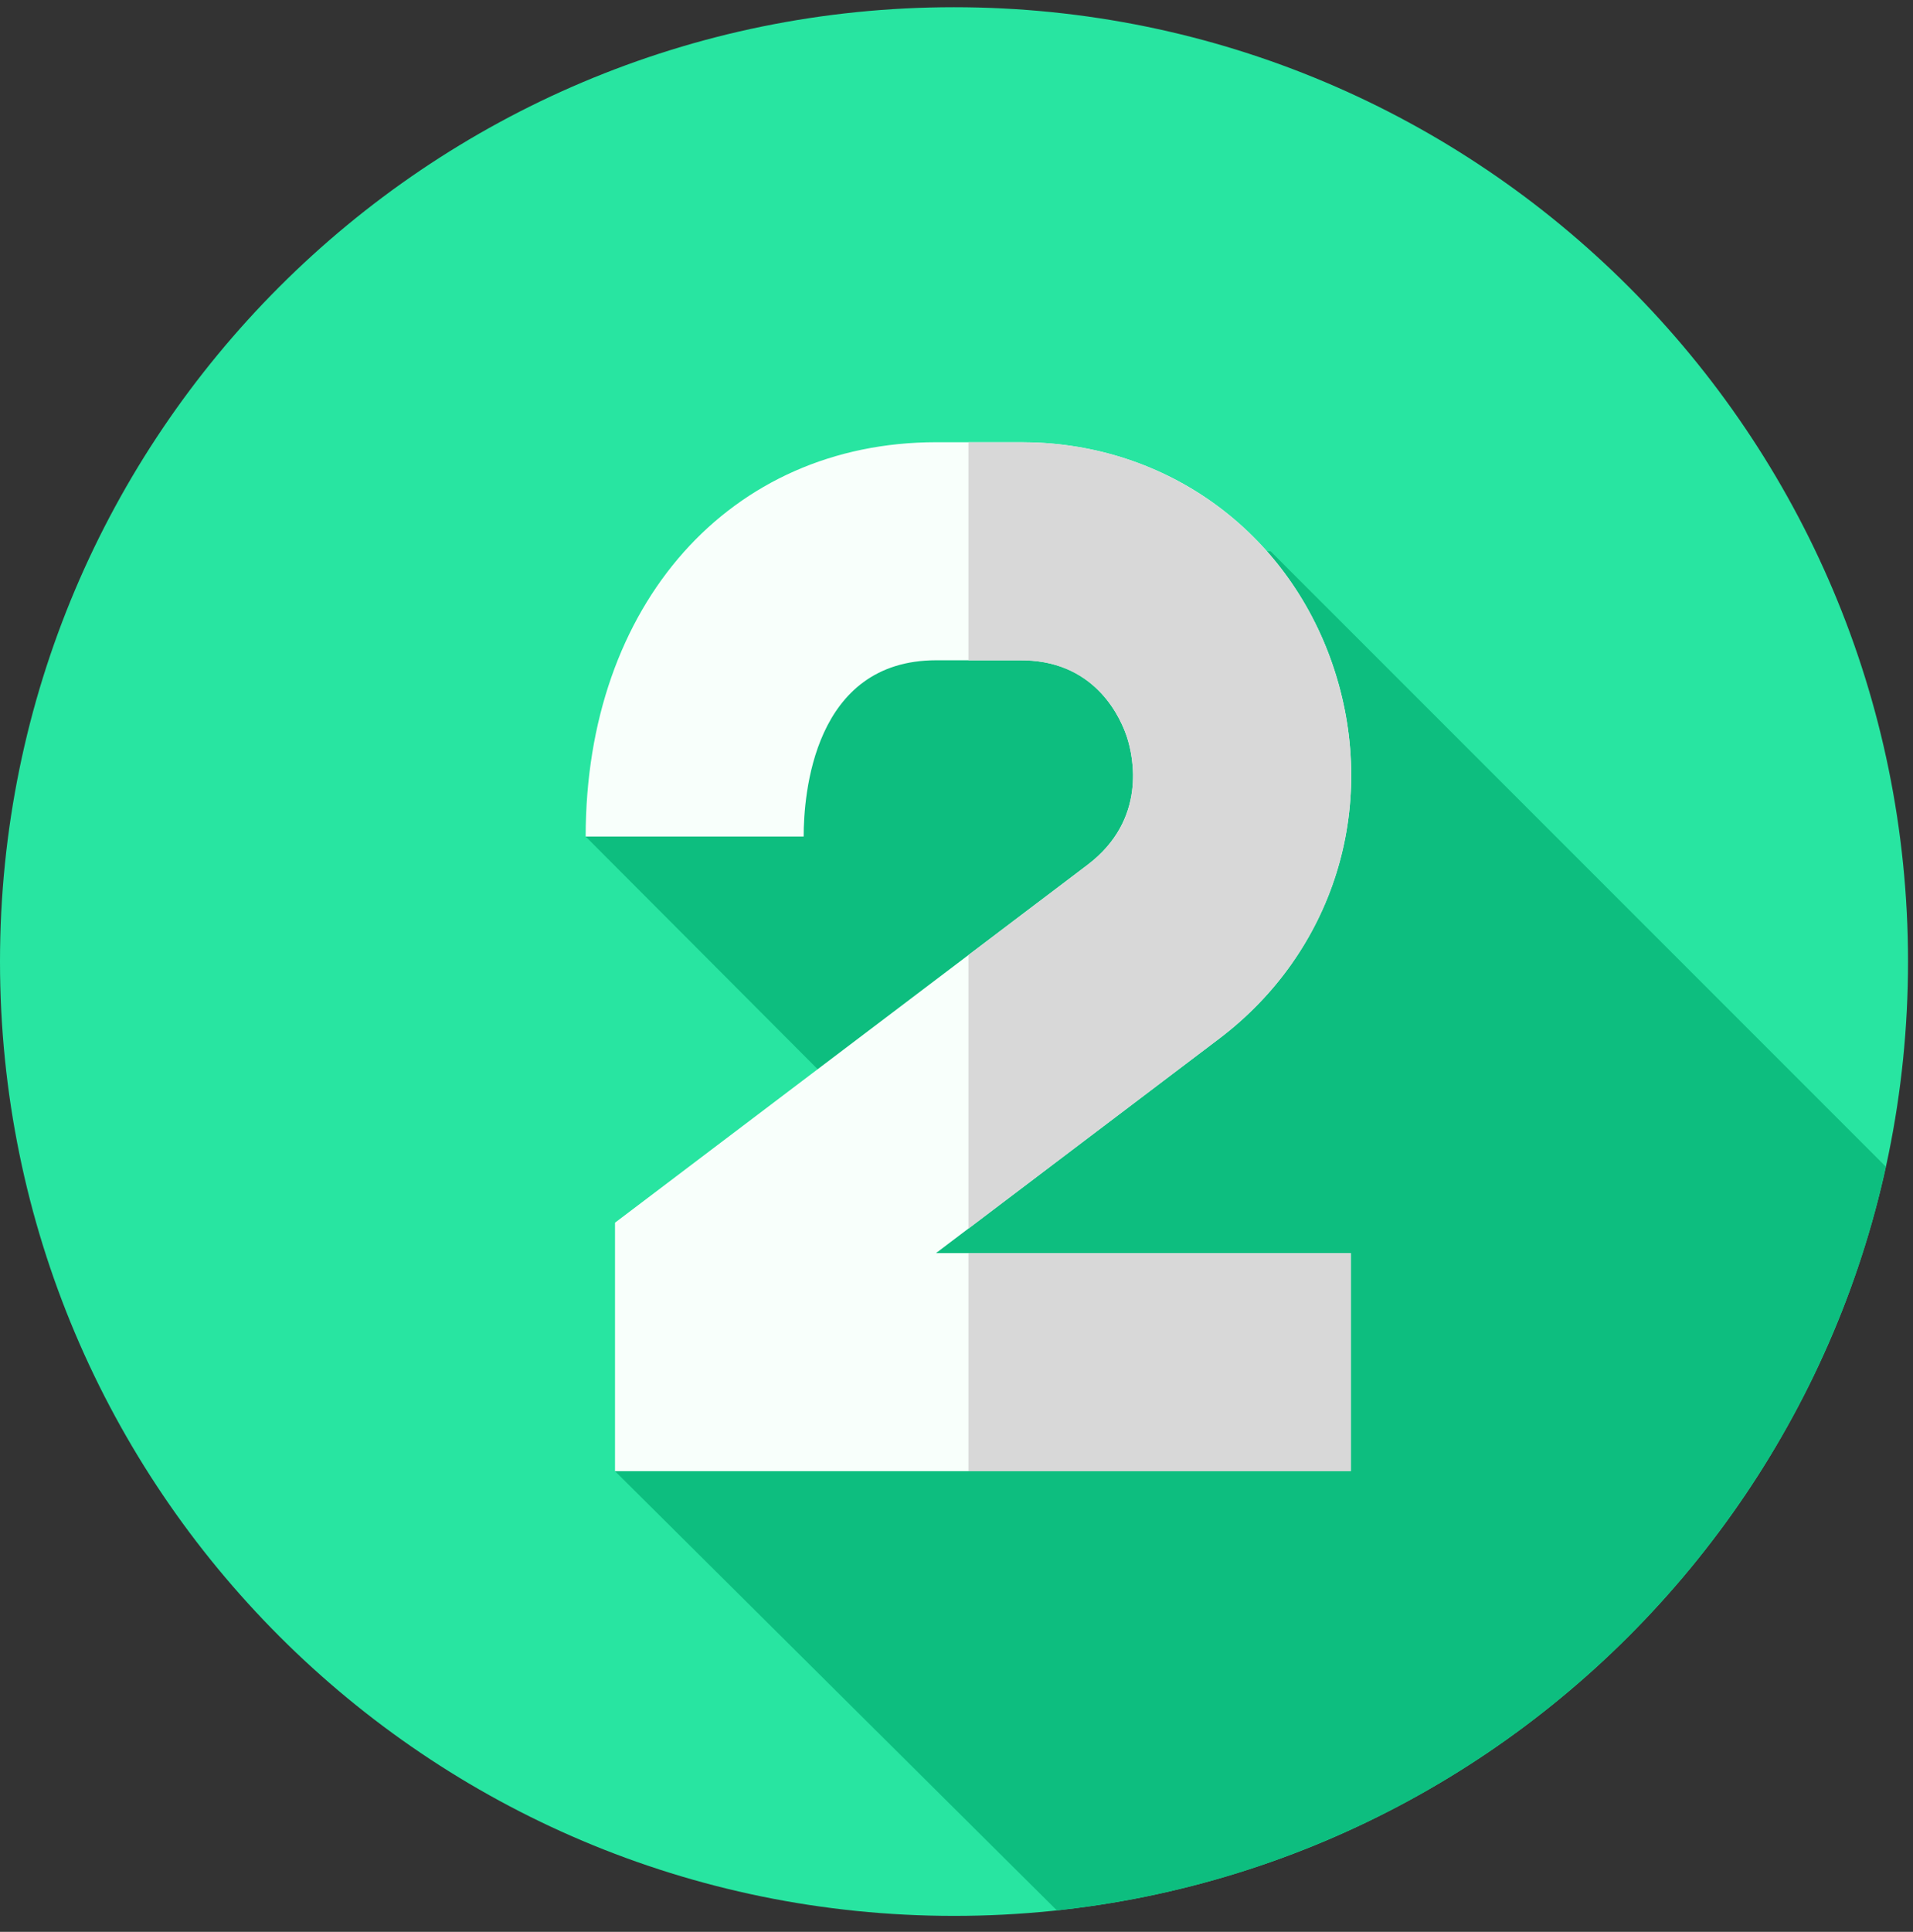 <svg width="105" height="106" viewBox="0 0 105 106" fill="none" xmlns="http://www.w3.org/2000/svg">
<rect x="0" y="0" width="105" height="106" fill="#333333" stroke="none"/>
<g clip-path="url(#clip0_2038_1304)">
<path d="M52.364 105.124C81.283 105.124 104.727 81.68 104.727 52.76C104.727 23.84 81.283 0.396 52.364 0.396C23.444 0.396 0 23.84 0 52.76C0 81.68 23.444 105.124 52.364 105.124Z" fill="#28E5A1"/>
<path d="M58.007 104.82C80.514 102.408 98.751 85.737 103.51 64.017L69.746 30.254C69.746 30.254 42.123 29.49 32.146 45.901L46.849 60.642L33.756 80.722L58.007 104.82Z" fill="#0DBE7F"/>
<path d="M74.143 80.722H33.756V67.089L59.694 47.452C62.983 44.962 62.19 41.49 61.869 40.485C61.56 39.517 60.242 36.349 56.284 36.233C56.196 36.231 56.04 36.229 55.978 36.229H51.392C44.636 36.229 44.111 43.632 44.111 45.901H32.146C32.146 33.161 40.06 24.264 51.392 24.264L56.046 24.264C56.046 24.264 56.437 24.267 56.632 24.273C64.369 24.499 70.898 29.432 73.266 36.841C75.665 44.346 73.173 52.255 66.916 56.992L51.377 68.756H74.143V80.722H74.143Z" fill="#F8FFFB"/>
<path d="M66.916 56.994L53.156 67.413V52.404L59.693 47.455C62.982 44.965 62.19 41.493 61.87 40.489C61.56 39.519 60.242 36.352 56.283 36.237C56.194 36.235 56.04 36.233 55.978 36.233H53.156V24.268H56.046C56.046 24.268 56.436 24.272 56.632 24.276C64.368 24.503 70.897 29.435 73.266 36.846C75.665 44.348 73.173 52.258 66.916 56.994Z" fill="#D8D8D8"/>
<path d="M53.156 68.758H74.143V80.723H53.156V68.758Z" fill="#D8D8D8"/>
</g>
<defs>
<clipPath id="clip0_2038_1304">
<rect width="104.727" height="104.727" fill="white" transform="translate(0 0.396)"/>
</clipPath>
</defs>
</svg>
